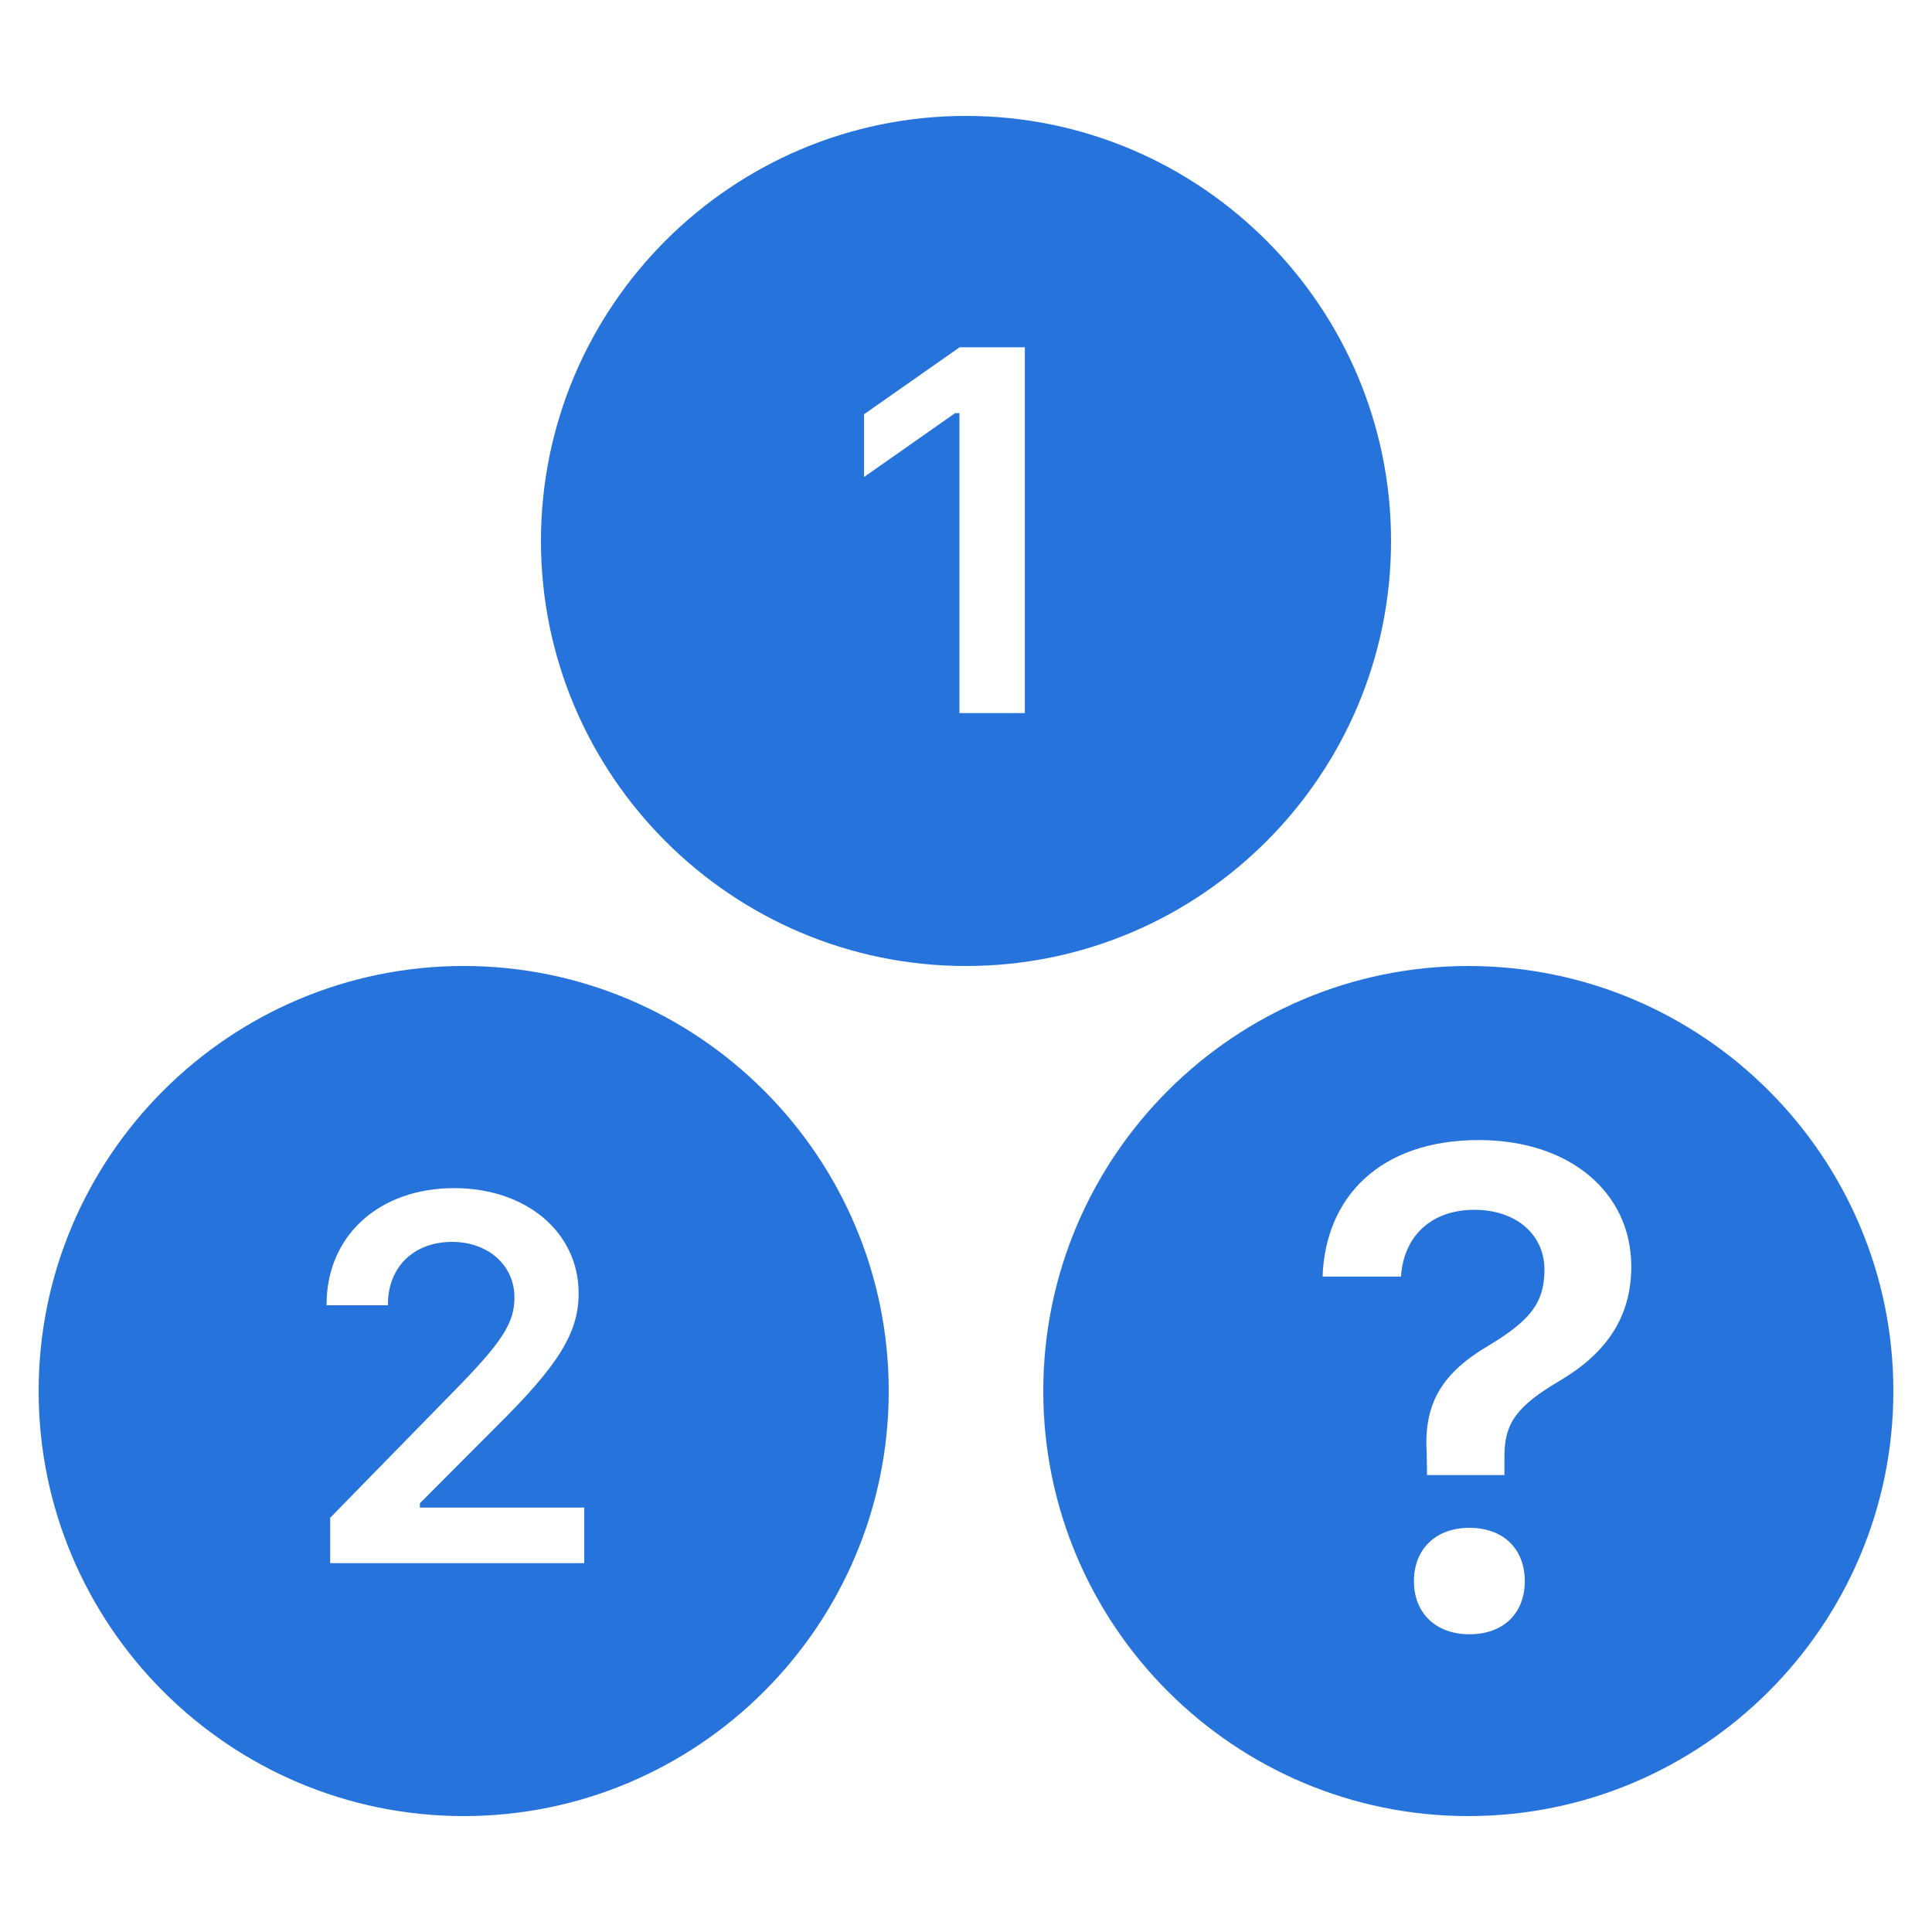 <svg width="40" height="40" xmlns:xlink="http://www.w3.org/1999/xlink" xmlns="http://www.w3.org/2000/svg"><defs><path d="M0 0h40v40H0V0z" id="a"/><clipPath id="b"><use xlink:href="#a"/></clipPath></defs><path d="M0 0h40v40H0V0z" fill="none"/><g clip-path="url(#b)"><path d="M20 2.4c-4.852 0-8.8 3.948-8.8 8.8S15.148 20 20 20s8.8-3.948 8.8-8.8-3.948-8.8-8.8-8.8zm-.137 12.364h1.355V7.19h-1.35L17.89 8.576v1.3l1.884-1.322h.09v6.21zM9.6 20C4.748 20 .8 23.948.8 28.8s3.948 8.8 8.8 8.8 8.8-3.948 8.8-8.8S14.452 20 9.6 20zm12 8.8c0-4.852 3.948-8.8 8.8-8.8s8.8 3.948 8.8 8.8-3.948 8.8-8.8 8.8-8.8-3.948-8.8-8.8zm9.548 1.346c0-.684.255-1.036 1.16-1.568.94-.56 1.465-1.299 1.466-2.356 0-1.526-1.264-2.618-3.157-2.618-2.052 0-3.179 1.188-3.234 2.826h1.623c.056-.843.63-1.382 1.52-1.382.87 0 1.45.518 1.45 1.237 0 .684-.29 1.05-1.146 1.568-.954.56-1.355 1.181-1.292 2.217l.007.47h1.603v-.394zM6.836 32.364h5.26v-1.151H8.694v-.09l1.585-1.59c1.286-1.27 1.701-1.941 1.701-2.755 0-1.265-1.082-2.179-2.578-2.179-1.554 0-2.64.987-2.64 2.404v.021h1.27v-.02c0-.772.536-1.292 1.328-1.292.745 0 1.291.483 1.291 1.15 0 .536-.257.93-1.291 1.98l-2.524 2.582v.94zm23.586 1.472c-.69 0-1.148-.435-1.148-1.098 0-.67.456-1.106 1.148-1.106.704 0 1.147.435 1.147 1.106 0 .663-.443 1.098-1.147 1.098z" fill="#2674DB" fill-rule="evenodd"/></g></svg>